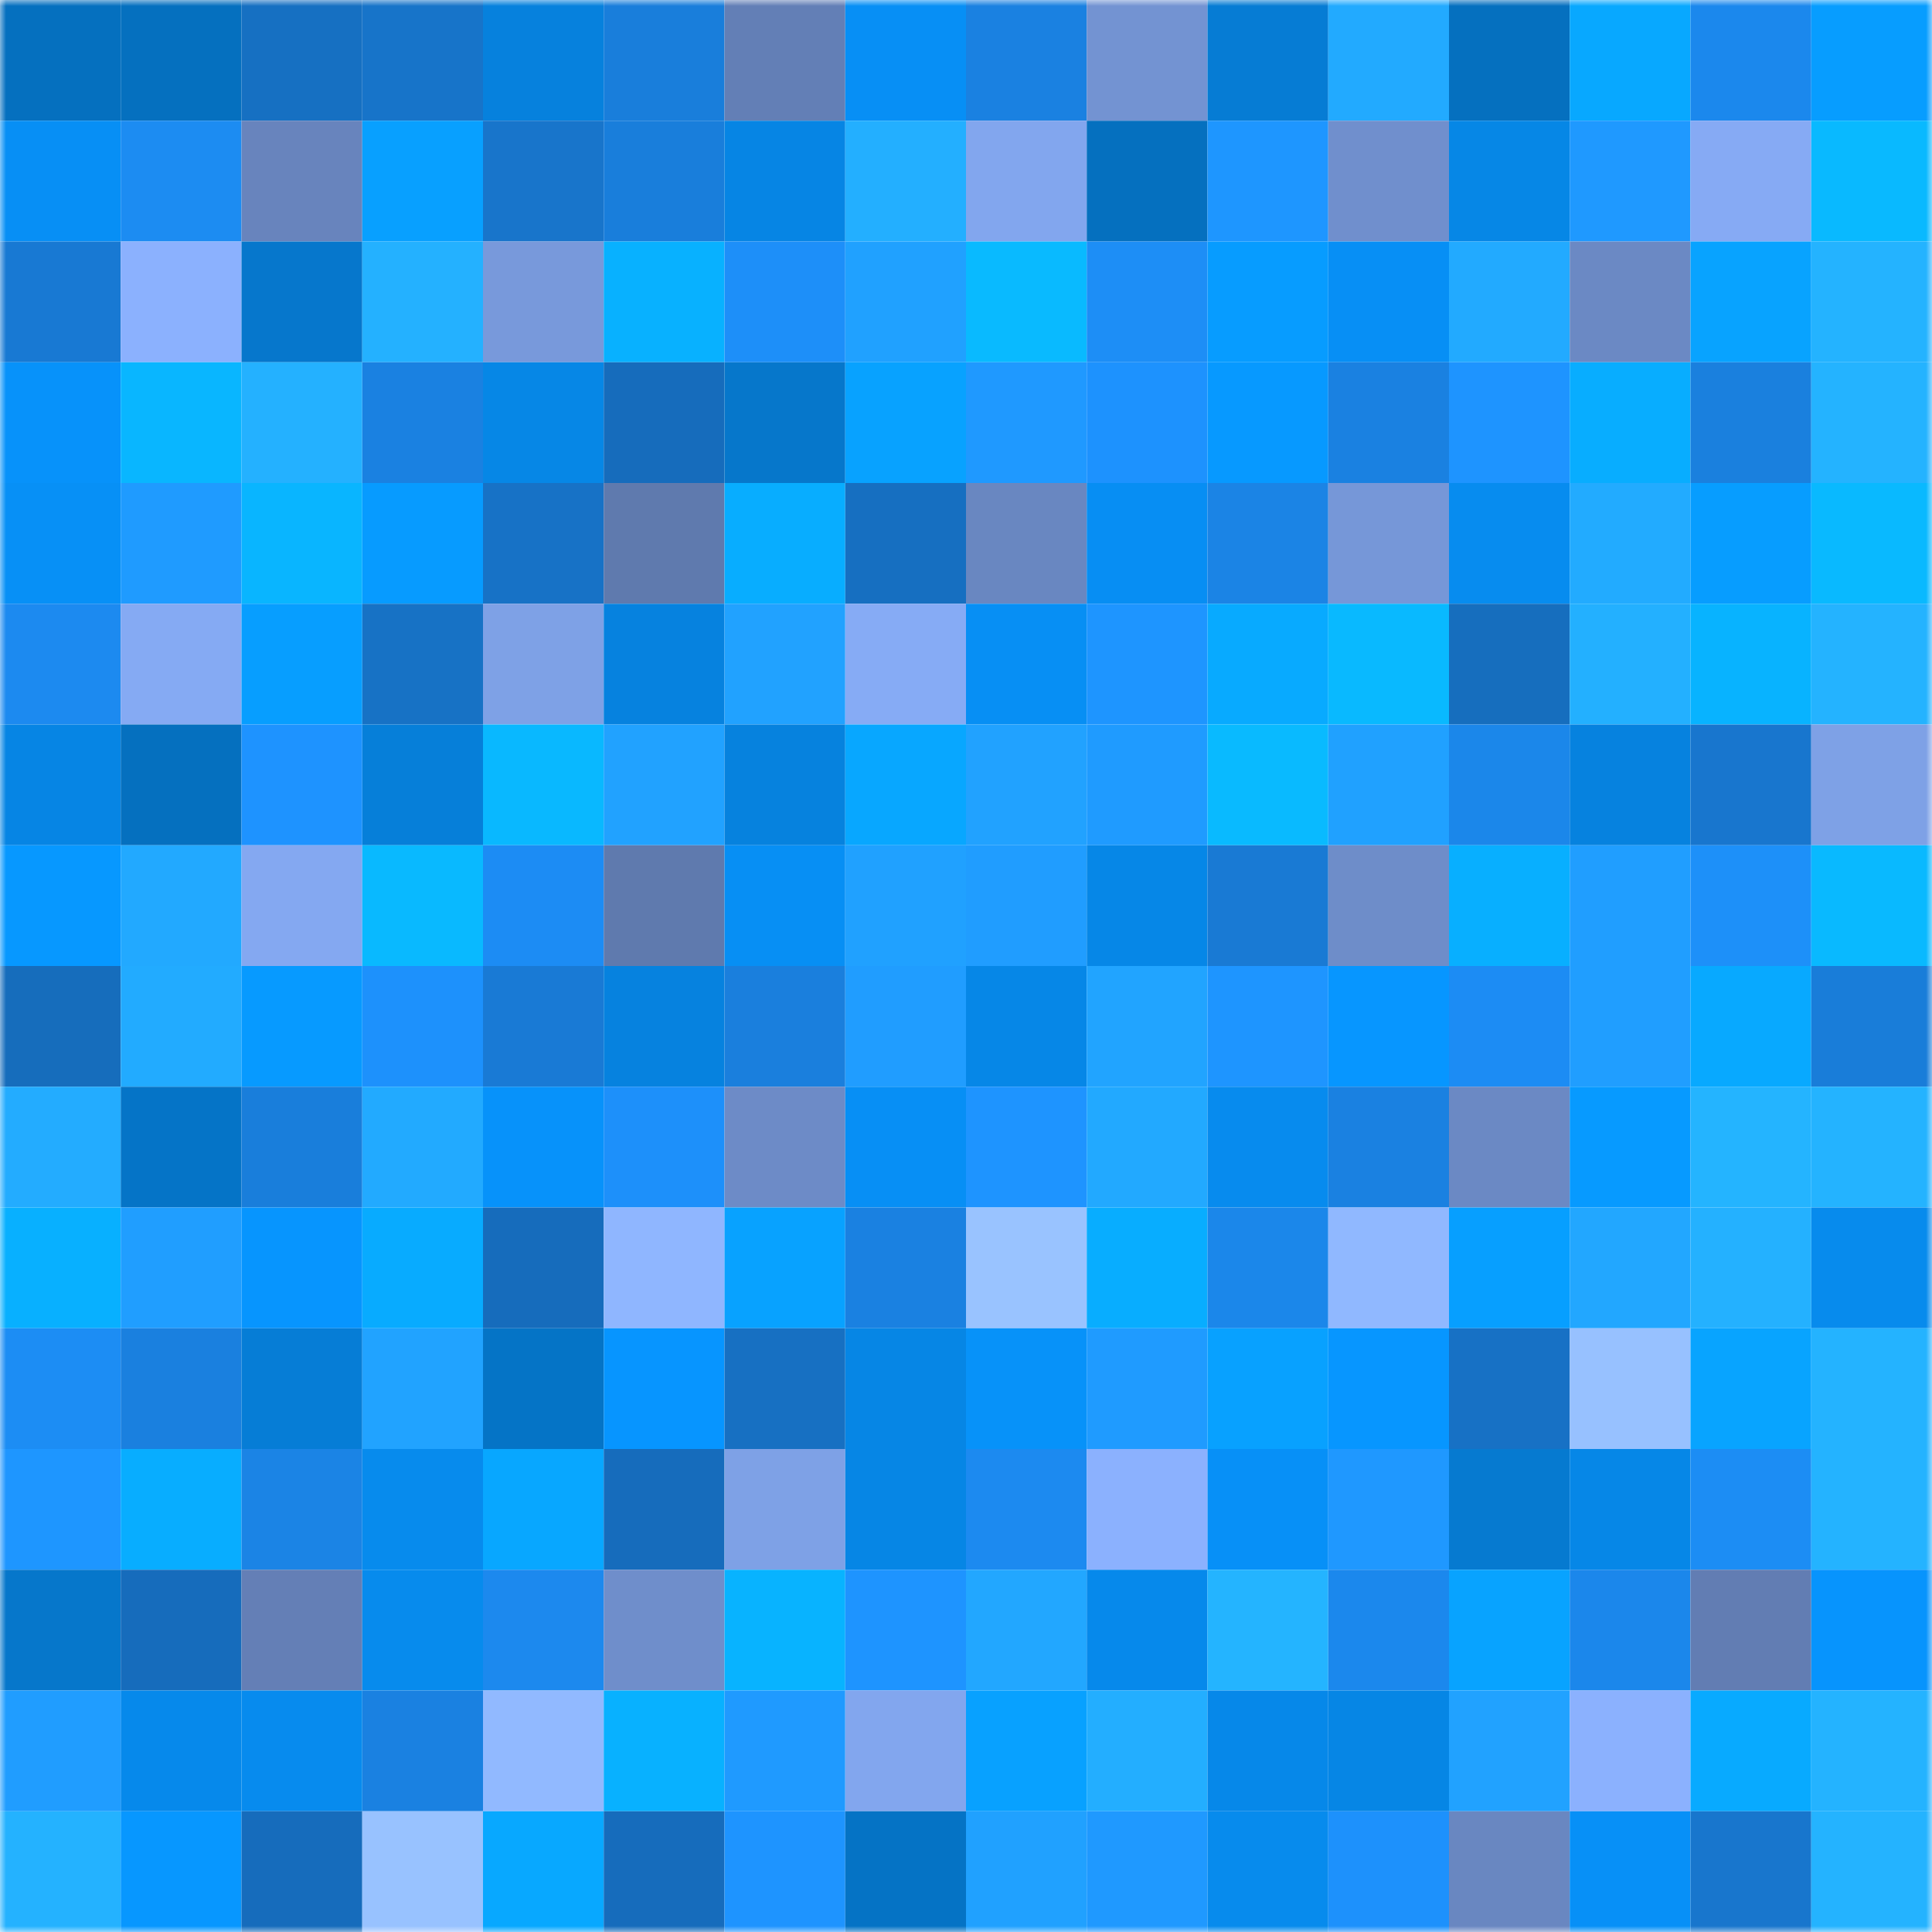 <svg viewBox="0 0 160 160" fill="none" role="img" xmlns="http://www.w3.org/2000/svg" width="240" height="240" name="ens%2Cloyatylab.eth"><mask id="206618854" mask-type="alpha" maskUnits="userSpaceOnUse" x="0" y="0" width="160" height="160"><rect width="160" height="160" fill="#FFFFFF"></rect></mask><g mask="url(#206618854)"><rect x="0" y="0" width="10" height="10" fill="#0570bf"></rect><rect x="10" y="0" width="10" height="10" fill="#0570bf"></rect><rect x="20" y="0" width="10" height="10" fill="#1670c2"></rect><rect x="30" y="0" width="10" height="10" fill="#1774c9"></rect><rect x="40" y="0" width="10" height="10" fill="#0681dd"></rect><rect x="50" y="0" width="10" height="10" fill="#197edb"></rect><rect x="60" y="0" width="10" height="10" fill="#637fb6"></rect><rect x="70" y="0" width="10" height="10" fill="#078ff5"></rect><rect x="80" y="0" width="10" height="10" fill="#1a81e1"></rect><rect x="90" y="0" width="10" height="10" fill="#7393d2"></rect><rect x="100" y="0" width="10" height="10" fill="#067cd4"></rect><rect x="110" y="0" width="10" height="10" fill="#22aaff"></rect><rect x="120" y="0" width="10" height="10" fill="#0570bf"></rect><rect x="130" y="0" width="10" height="10" fill="#08a8ff"></rect><rect x="140" y="0" width="10" height="10" fill="#1b88ed"></rect><rect x="150" y="0" width="10" height="10" fill="#079dff"></rect><rect x="0" y="10" width="10" height="10" fill="#078ff5"></rect><rect x="10" y="10" width="10" height="10" fill="#1c8cf2"></rect><rect x="20" y="10" width="10" height="10" fill="#6884bd"></rect><rect x="30" y="10" width="10" height="10" fill="#08a0ff"></rect><rect x="40" y="10" width="10" height="10" fill="#1875cb"></rect><rect x="50" y="10" width="10" height="10" fill="#197edb"></rect><rect x="60" y="10" width="10" height="10" fill="#0685e4"></rect><rect x="70" y="10" width="10" height="10" fill="#23afff"></rect><rect x="80" y="10" width="10" height="10" fill="#82a6ee"></rect><rect x="90" y="10" width="10" height="10" fill="#0570bf"></rect><rect x="100" y="10" width="10" height="10" fill="#1e96ff"></rect><rect x="110" y="10" width="10" height="10" fill="#708fcd"></rect><rect x="120" y="10" width="10" height="10" fill="#0687e6"></rect><rect x="130" y="10" width="10" height="10" fill="#1f99ff"></rect><rect x="140" y="10" width="10" height="10" fill="#86aaf4"></rect><rect x="150" y="10" width="10" height="10" fill="#09b9ff"></rect><rect x="0" y="20" width="10" height="10" fill="#1879d3"></rect><rect x="10" y="20" width="10" height="10" fill="#8bb1fe"></rect><rect x="20" y="20" width="10" height="10" fill="#0677cc"></rect><rect x="30" y="20" width="10" height="10" fill="#24b1ff"></rect><rect x="40" y="20" width="10" height="10" fill="#7899db"></rect><rect x="50" y="20" width="10" height="10" fill="#08b1ff"></rect><rect x="60" y="20" width="10" height="10" fill="#1d8ff9"></rect><rect x="70" y="20" width="10" height="10" fill="#20a1ff"></rect><rect x="80" y="20" width="10" height="10" fill="#09baff"></rect><rect x="90" y="20" width="10" height="10" fill="#1d8ef6"></rect><rect x="100" y="20" width="10" height="10" fill="#079cff"></rect><rect x="110" y="20" width="10" height="10" fill="#078ff5"></rect><rect x="120" y="20" width="10" height="10" fill="#22aaff"></rect><rect x="130" y="20" width="10" height="10" fill="#6b89c4"></rect><rect x="140" y="20" width="10" height="10" fill="#08a3ff"></rect><rect x="150" y="20" width="10" height="10" fill="#24b3ff"></rect><rect x="0" y="30" width="10" height="10" fill="#0792fa"></rect><rect x="10" y="30" width="10" height="10" fill="#09b6ff"></rect><rect x="20" y="30" width="10" height="10" fill="#24b1ff"></rect><rect x="30" y="30" width="10" height="10" fill="#1a81e1"></rect><rect x="40" y="30" width="10" height="10" fill="#0687e6"></rect><rect x="50" y="30" width="10" height="10" fill="#166cbc"></rect><rect x="60" y="30" width="10" height="10" fill="#0677cb"></rect><rect x="70" y="30" width="10" height="10" fill="#08a2ff"></rect><rect x="80" y="30" width="10" height="10" fill="#1f99ff"></rect><rect x="90" y="30" width="10" height="10" fill="#1d92fe"></rect><rect x="100" y="30" width="10" height="10" fill="#0799ff"></rect><rect x="110" y="30" width="10" height="10" fill="#1a81e1"></rect><rect x="120" y="30" width="10" height="10" fill="#1e94ff"></rect><rect x="130" y="30" width="10" height="10" fill="#08adff"></rect><rect x="140" y="30" width="10" height="10" fill="#1a80de"></rect><rect x="150" y="30" width="10" height="10" fill="#24b3ff"></rect><rect x="0" y="40" width="10" height="10" fill="#0790f6"></rect><rect x="10" y="40" width="10" height="10" fill="#1f9bff"></rect><rect x="20" y="40" width="10" height="10" fill="#09b5ff"></rect><rect x="30" y="40" width="10" height="10" fill="#079bff"></rect><rect x="40" y="40" width="10" height="10" fill="#1772c6"></rect><rect x="50" y="40" width="10" height="10" fill="#5f7aae"></rect><rect x="60" y="40" width="10" height="10" fill="#08adff"></rect><rect x="70" y="40" width="10" height="10" fill="#166fc1"></rect><rect x="80" y="40" width="10" height="10" fill="#6987c1"></rect><rect x="90" y="40" width="10" height="10" fill="#078ef3"></rect><rect x="100" y="40" width="10" height="10" fill="#1b84e5"></rect><rect x="110" y="40" width="10" height="10" fill="#7697d8"></rect><rect x="120" y="40" width="10" height="10" fill="#078cef"></rect><rect x="130" y="40" width="10" height="10" fill="#22abff"></rect><rect x="140" y="40" width="10" height="10" fill="#079dff"></rect><rect x="150" y="40" width="10" height="10" fill="#09b9ff"></rect><rect x="0" y="50" width="10" height="10" fill="#1c8af0"></rect><rect x="10" y="50" width="10" height="10" fill="#85aaf3"></rect><rect x="20" y="50" width="10" height="10" fill="#079eff"></rect><rect x="30" y="50" width="10" height="10" fill="#1772c5"></rect><rect x="40" y="50" width="10" height="10" fill="#7ea1e6"></rect><rect x="50" y="50" width="10" height="10" fill="#0682df"></rect><rect x="60" y="50" width="10" height="10" fill="#21a2ff"></rect><rect x="70" y="50" width="10" height="10" fill="#86abf5"></rect><rect x="80" y="50" width="10" height="10" fill="#078ff4"></rect><rect x="90" y="50" width="10" height="10" fill="#1e95ff"></rect><rect x="100" y="50" width="10" height="10" fill="#08aaff"></rect><rect x="110" y="50" width="10" height="10" fill="#09b9ff"></rect><rect x="120" y="50" width="10" height="10" fill="#166ebe"></rect><rect x="130" y="50" width="10" height="10" fill="#23b0ff"></rect><rect x="140" y="50" width="10" height="10" fill="#08b3ff"></rect><rect x="150" y="50" width="10" height="10" fill="#24b3ff"></rect><rect x="0" y="60" width="10" height="10" fill="#0685e4"></rect><rect x="10" y="60" width="10" height="10" fill="#0570bf"></rect><rect x="20" y="60" width="10" height="10" fill="#1e93ff"></rect><rect x="30" y="60" width="10" height="10" fill="#067fd9"></rect><rect x="40" y="60" width="10" height="10" fill="#09b8ff"></rect><rect x="50" y="60" width="10" height="10" fill="#21a2ff"></rect><rect x="60" y="60" width="10" height="10" fill="#0682de"></rect><rect x="70" y="60" width="10" height="10" fill="#08a7ff"></rect><rect x="80" y="60" width="10" height="10" fill="#21a2ff"></rect><rect x="90" y="60" width="10" height="10" fill="#1f9bff"></rect><rect x="100" y="60" width="10" height="10" fill="#09baff"></rect><rect x="110" y="60" width="10" height="10" fill="#20a1ff"></rect><rect x="120" y="60" width="10" height="10" fill="#1b87ea"></rect><rect x="130" y="60" width="10" height="10" fill="#0682df"></rect><rect x="140" y="60" width="10" height="10" fill="#1876ce"></rect><rect x="150" y="60" width="10" height="10" fill="#7ea1e6"></rect><rect x="0" y="70" width="10" height="10" fill="#0798ff"></rect><rect x="10" y="70" width="10" height="10" fill="#22a9ff"></rect><rect x="20" y="70" width="10" height="10" fill="#84a8f1"></rect><rect x="30" y="70" width="10" height="10" fill="#09b9ff"></rect><rect x="40" y="70" width="10" height="10" fill="#1c8cf4"></rect><rect x="50" y="70" width="10" height="10" fill="#5f7aae"></rect><rect x="60" y="70" width="10" height="10" fill="#078ff4"></rect><rect x="70" y="70" width="10" height="10" fill="#20a1ff"></rect><rect x="80" y="70" width="10" height="10" fill="#209dff"></rect><rect x="90" y="70" width="10" height="10" fill="#0687e7"></rect><rect x="100" y="70" width="10" height="10" fill="#197ad4"></rect><rect x="110" y="70" width="10" height="10" fill="#6e8dc9"></rect><rect x="120" y="70" width="10" height="10" fill="#08afff"></rect><rect x="130" y="70" width="10" height="10" fill="#209eff"></rect><rect x="140" y="70" width="10" height="10" fill="#1d90f9"></rect><rect x="150" y="70" width="10" height="10" fill="#09b9ff"></rect><rect x="0" y="80" width="10" height="10" fill="#166dbc"></rect><rect x="10" y="80" width="10" height="10" fill="#22abff"></rect><rect x="20" y="80" width="10" height="10" fill="#079aff"></rect><rect x="30" y="80" width="10" height="10" fill="#1d91fc"></rect><rect x="40" y="80" width="10" height="10" fill="#197ad5"></rect><rect x="50" y="80" width="10" height="10" fill="#0682df"></rect><rect x="60" y="80" width="10" height="10" fill="#1a7fdd"></rect><rect x="70" y="80" width="10" height="10" fill="#209dff"></rect><rect x="80" y="80" width="10" height="10" fill="#0687e7"></rect><rect x="90" y="80" width="10" height="10" fill="#21a4ff"></rect><rect x="100" y="80" width="10" height="10" fill="#1e95ff"></rect><rect x="110" y="80" width="10" height="10" fill="#0796ff"></rect><rect x="120" y="80" width="10" height="10" fill="#1c8cf4"></rect><rect x="130" y="80" width="10" height="10" fill="#209eff"></rect><rect x="140" y="80" width="10" height="10" fill="#08a9ff"></rect><rect x="150" y="80" width="10" height="10" fill="#197dd9"></rect><rect x="0" y="90" width="10" height="10" fill="#23acff"></rect><rect x="10" y="90" width="10" height="10" fill="#0574c7"></rect><rect x="20" y="90" width="10" height="10" fill="#197edb"></rect><rect x="30" y="90" width="10" height="10" fill="#22aaff"></rect><rect x="40" y="90" width="10" height="10" fill="#0792fa"></rect><rect x="50" y="90" width="10" height="10" fill="#1d90fa"></rect><rect x="60" y="90" width="10" height="10" fill="#6d8bc7"></rect><rect x="70" y="90" width="10" height="10" fill="#078ff5"></rect><rect x="80" y="90" width="10" height="10" fill="#1e94ff"></rect><rect x="90" y="90" width="10" height="10" fill="#22a9ff"></rect><rect x="100" y="90" width="10" height="10" fill="#078bee"></rect><rect x="110" y="90" width="10" height="10" fill="#1a81e1"></rect><rect x="120" y="90" width="10" height="10" fill="#6b89c4"></rect><rect x="130" y="90" width="10" height="10" fill="#079aff"></rect><rect x="140" y="90" width="10" height="10" fill="#24b4ff"></rect><rect x="150" y="90" width="10" height="10" fill="#24b3ff"></rect><rect x="0" y="100" width="10" height="10" fill="#08b0ff"></rect><rect x="10" y="100" width="10" height="10" fill="#209eff"></rect><rect x="20" y="100" width="10" height="10" fill="#0795fe"></rect><rect x="30" y="100" width="10" height="10" fill="#08abff"></rect><rect x="40" y="100" width="10" height="10" fill="#166cbc"></rect><rect x="50" y="100" width="10" height="10" fill="#8fb6ff"></rect><rect x="60" y="100" width="10" height="10" fill="#08a2ff"></rect><rect x="70" y="100" width="10" height="10" fill="#1a81e1"></rect><rect x="80" y="100" width="10" height="10" fill="#99c3ff"></rect><rect x="90" y="100" width="10" height="10" fill="#08adff"></rect><rect x="100" y="100" width="10" height="10" fill="#1b87ea"></rect><rect x="110" y="100" width="10" height="10" fill="#90b8ff"></rect><rect x="120" y="100" width="10" height="10" fill="#079fff"></rect><rect x="130" y="100" width="10" height="10" fill="#22a7ff"></rect><rect x="140" y="100" width="10" height="10" fill="#24b1ff"></rect><rect x="150" y="100" width="10" height="10" fill="#078bed"></rect><rect x="0" y="110" width="10" height="10" fill="#1c8df4"></rect><rect x="10" y="110" width="10" height="10" fill="#1a80df"></rect><rect x="20" y="110" width="10" height="10" fill="#067dd6"></rect><rect x="30" y="110" width="10" height="10" fill="#21a3ff"></rect><rect x="40" y="110" width="10" height="10" fill="#0574c6"></rect><rect x="50" y="110" width="10" height="10" fill="#0795ff"></rect><rect x="60" y="110" width="10" height="10" fill="#1770c2"></rect><rect x="70" y="110" width="10" height="10" fill="#0686e5"></rect><rect x="80" y="110" width="10" height="10" fill="#0792f9"></rect><rect x="90" y="110" width="10" height="10" fill="#1f9bff"></rect><rect x="100" y="110" width="10" height="10" fill="#08a1ff"></rect><rect x="110" y="110" width="10" height="10" fill="#0796ff"></rect><rect x="120" y="110" width="10" height="10" fill="#1771c5"></rect><rect x="130" y="110" width="10" height="10" fill="#97c1ff"></rect><rect x="140" y="110" width="10" height="10" fill="#08a4ff"></rect><rect x="150" y="110" width="10" height="10" fill="#24b3ff"></rect><rect x="0" y="120" width="10" height="10" fill="#1e96ff"></rect><rect x="10" y="120" width="10" height="10" fill="#08adff"></rect><rect x="20" y="120" width="10" height="10" fill="#1b84e5"></rect><rect x="30" y="120" width="10" height="10" fill="#078bed"></rect><rect x="40" y="120" width="10" height="10" fill="#08a7ff"></rect><rect x="50" y="120" width="10" height="10" fill="#166cbc"></rect><rect x="60" y="120" width="10" height="10" fill="#7ea1e6"></rect><rect x="70" y="120" width="10" height="10" fill="#0686e5"></rect><rect x="80" y="120" width="10" height="10" fill="#1c8af0"></rect><rect x="90" y="120" width="10" height="10" fill="#8bb1fe"></rect><rect x="100" y="120" width="10" height="10" fill="#0790f7"></rect><rect x="110" y="120" width="10" height="10" fill="#1f98ff"></rect><rect x="120" y="120" width="10" height="10" fill="#067ad0"></rect><rect x="130" y="120" width="10" height="10" fill="#0687e7"></rect><rect x="140" y="120" width="10" height="10" fill="#1c8df4"></rect><rect x="150" y="120" width="10" height="10" fill="#24b3ff"></rect><rect x="0" y="130" width="10" height="10" fill="#0677cb"></rect><rect x="10" y="130" width="10" height="10" fill="#166cbc"></rect><rect x="20" y="130" width="10" height="10" fill="#647fb6"></rect><rect x="30" y="130" width="10" height="10" fill="#078bed"></rect><rect x="40" y="130" width="10" height="10" fill="#1c89ee"></rect><rect x="50" y="130" width="10" height="10" fill="#6f8ecb"></rect><rect x="60" y="130" width="10" height="10" fill="#08b3ff"></rect><rect x="70" y="130" width="10" height="10" fill="#1e94ff"></rect><rect x="80" y="130" width="10" height="10" fill="#22a7ff"></rect><rect x="90" y="130" width="10" height="10" fill="#0689eb"></rect><rect x="100" y="130" width="10" height="10" fill="#24b4ff"></rect><rect x="110" y="130" width="10" height="10" fill="#1b88ed"></rect><rect x="120" y="130" width="10" height="10" fill="#08a3ff"></rect><rect x="130" y="130" width="10" height="10" fill="#1b87eb"></rect><rect x="140" y="130" width="10" height="10" fill="#627db3"></rect><rect x="150" y="130" width="10" height="10" fill="#0794fd"></rect><rect x="0" y="140" width="10" height="10" fill="#209dff"></rect><rect x="10" y="140" width="10" height="10" fill="#0689eb"></rect><rect x="20" y="140" width="10" height="10" fill="#078bee"></rect><rect x="30" y="140" width="10" height="10" fill="#1a81e1"></rect><rect x="40" y="140" width="10" height="10" fill="#91b9ff"></rect><rect x="50" y="140" width="10" height="10" fill="#08b1ff"></rect><rect x="60" y="140" width="10" height="10" fill="#1f9aff"></rect><rect x="70" y="140" width="10" height="10" fill="#82a6ee"></rect><rect x="80" y="140" width="10" height="10" fill="#08a1ff"></rect><rect x="90" y="140" width="10" height="10" fill="#23aeff"></rect><rect x="100" y="140" width="10" height="10" fill="#0688e9"></rect><rect x="110" y="140" width="10" height="10" fill="#0686e5"></rect><rect x="120" y="140" width="10" height="10" fill="#21a2ff"></rect><rect x="130" y="140" width="10" height="10" fill="#8bb1fe"></rect><rect x="140" y="140" width="10" height="10" fill="#08aaff"></rect><rect x="150" y="140" width="10" height="10" fill="#24b3ff"></rect><rect x="0" y="150" width="10" height="10" fill="#24b2ff"></rect><rect x="10" y="150" width="10" height="10" fill="#0797ff"></rect><rect x="20" y="150" width="10" height="10" fill="#166cbc"></rect><rect x="30" y="150" width="10" height="10" fill="#98c2ff"></rect><rect x="40" y="150" width="10" height="10" fill="#08a8ff"></rect><rect x="50" y="150" width="10" height="10" fill="#166cbc"></rect><rect x="60" y="150" width="10" height="10" fill="#1e94ff"></rect><rect x="70" y="150" width="10" height="10" fill="#0573c5"></rect><rect x="80" y="150" width="10" height="10" fill="#20a1ff"></rect><rect x="90" y="150" width="10" height="10" fill="#1f99ff"></rect><rect x="100" y="150" width="10" height="10" fill="#078bed"></rect><rect x="110" y="150" width="10" height="10" fill="#1d91fc"></rect><rect x="120" y="150" width="10" height="10" fill="#6987c1"></rect><rect x="130" y="150" width="10" height="10" fill="#0790f7"></rect><rect x="140" y="150" width="10" height="10" fill="#1876cd"></rect><rect x="150" y="150" width="10" height="10" fill="#24b3ff"></rect></g></svg>